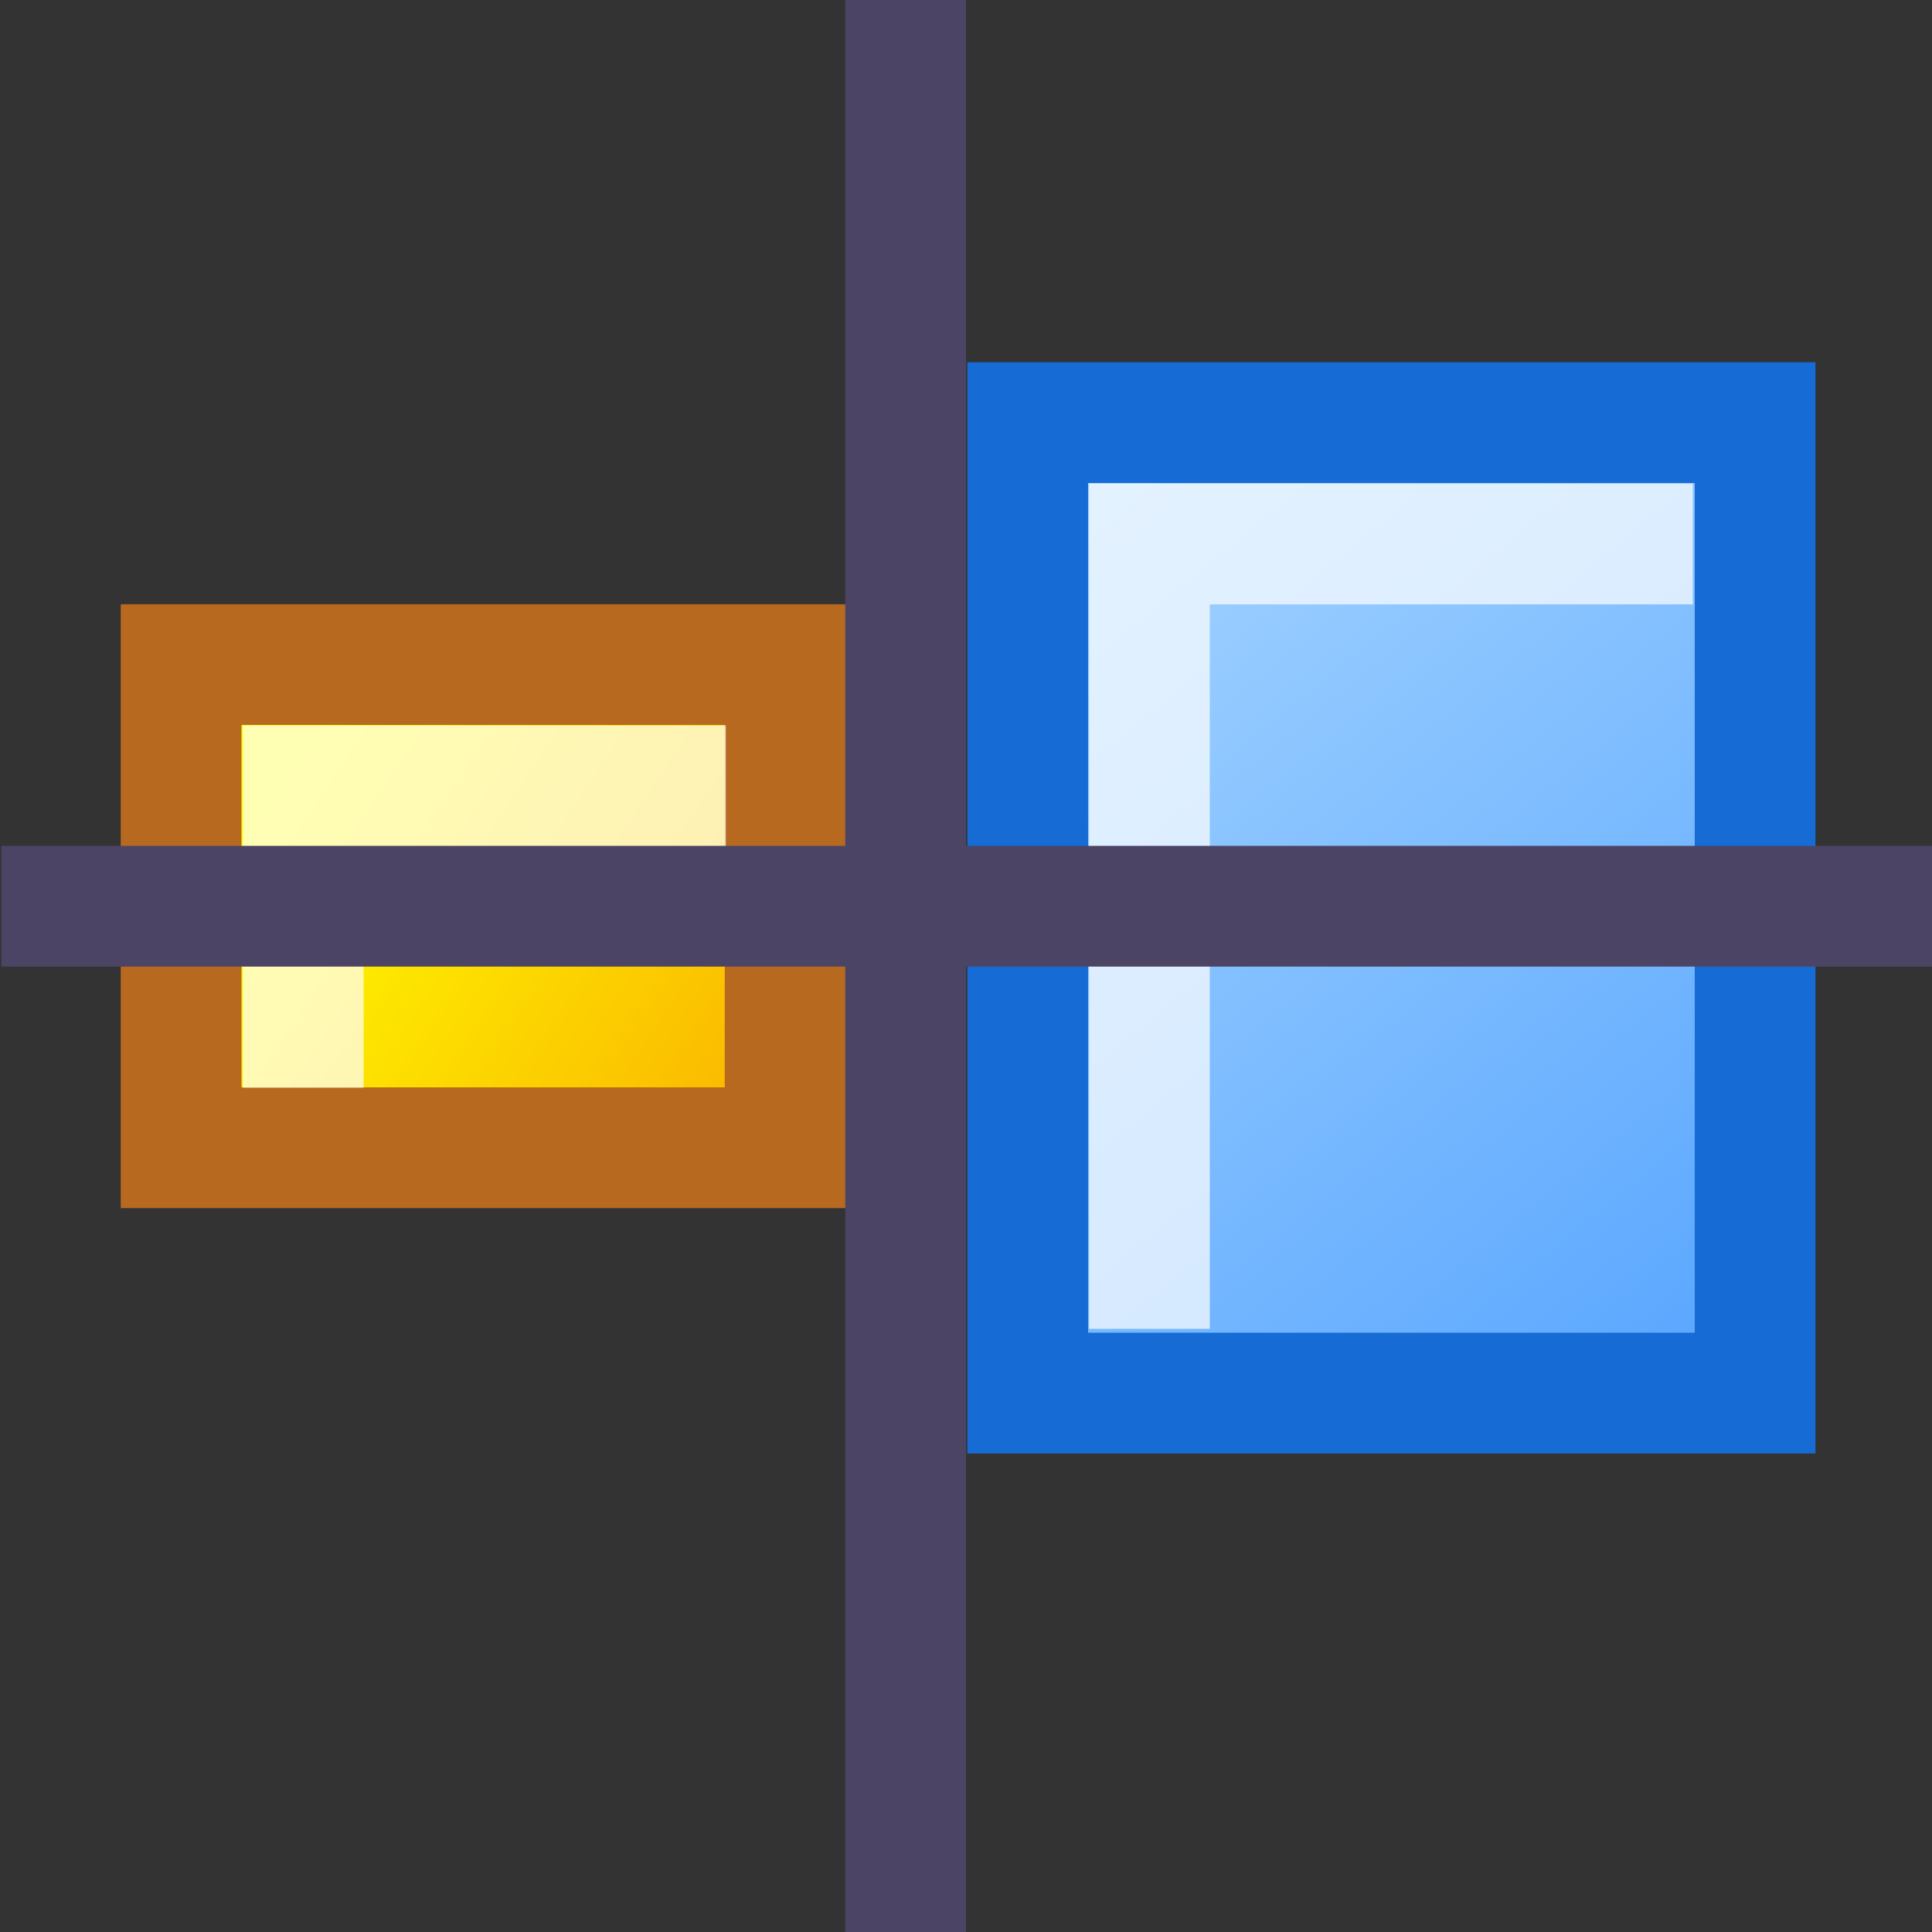 <?xml version="1.0" encoding="UTF-8" standalone="no"?>
<!-- Created with Inkscape (http://www.inkscape.org/) -->
<svg
   xmlns:dc="http://purl.org/dc/elements/1.1/"
   xmlns:cc="http://web.resource.org/cc/"
   xmlns:rdf="http://www.w3.org/1999/02/22-rdf-syntax-ns#"
   xmlns:svg="http://www.w3.org/2000/svg"
   xmlns="http://www.w3.org/2000/svg"
   xmlns:xlink="http://www.w3.org/1999/xlink"
   xmlns:sodipodi="http://inkscape.sourceforge.net/DTD/sodipodi-0.dtd"
   xmlns:inkscape="http://www.inkscape.org/namespaces/inkscape"
   width="16px"
   height="16px"
   id="svg3128"
   sodipodi:version="0.32"
   inkscape:version="0.43"
   inkscape:export-filename="/home/pinheiro/Documents/pics/outros trabalhos/koffice/cr16-action-alignobjs.png"
   inkscape:export-xdpi="90"
   inkscape:export-ydpi="90"
   sodipodi:docbase="/home/pinheiro/Documents/pics/outros trabalhos/koffice"
   sodipodi:docname="cr16-action-alignobjs.svg">
  <rect width="100%" height="100%" fill="#333333" stroke="none"/>
  <defs
     id="defs3130">
    <linearGradient
       id="linearGradient3082">
      <stop
         style="stop-color:#fab100;stop-opacity:1;"
         offset="0"
         id="stop3084" />
      <stop
         style="stop-color:#ffff00;stop-opacity:1;"
         offset="1"
         id="stop3086" />
    </linearGradient>
    <linearGradient
       inkscape:collect="always"
       xlink:href="#linearGradient3082"
       id="linearGradient3088"
       x1="-0.563"
       y1="15.5"
       x2="-7.124"
       y2="10.812"
       gradientUnits="userSpaceOnUse"
       gradientTransform="matrix(0.625,0,0,0.667,6.814,-0.83)" />
    <linearGradient
       id="linearGradient3111">
      <stop
         style="stop-color:#59a6ff;stop-opacity:1;"
         offset="0"
         id="stop3113" />
      <stop
         style="stop-color:#a9d7ff;stop-opacity:1;"
         offset="1"
         id="stop3115" />
    </linearGradient>
    <linearGradient
       inkscape:collect="always"
       xlink:href="#linearGradient3111"
       id="linearGradient3117"
       x1="21.102"
       y1="16.333"
       x2="13.515"
       y2="6.463"
       gradientUnits="userSpaceOnUse"
       gradientTransform="matrix(0.753,0,0,0.804,-1.655,-1.726)" />
    <linearGradient
       id="blacktowhite">
      <stop
         style="stop-color:#000000;stop-opacity:1;"
         offset="0"
         id="stop2476" />
      <stop
         style="stop-color:#ffffff;stop-opacity:1;"
         offset="1"
         id="stop2475" />
    </linearGradient>
    <linearGradient
       id="garylighttowite">
      <stop
         style="stop-color:#7d7d7d;stop-opacity:1;"
         offset="0"
         id="stop5106" />
      <stop
         style="stop-color:#d3d4d4;stop-opacity:1;"
         offset="1"
         id="stop5107" />
    </linearGradient>
    <linearGradient
       id="graytolightgray">
      <stop
         style="stop-color:#d4d3d3;stop-opacity:1;"
         offset="0"
         id="stop5101" />
      <stop
         style="stop-color:#ffffff;stop-opacity:1;"
         offset="1"
         id="stop5102" />
    </linearGradient>
    <linearGradient
       id="graytoblack">
      <stop
         style="stop-color:#7d7d7d;stop-opacity:1;"
         offset="0"
         id="stop5097" />
      <stop
         style="stop-color:#000000;stop-opacity:1;"
         offset="1"
         id="stop5098" />
    </linearGradient>
    <linearGradient
       id="shadow25tolineto0">
      <stop
         style="stop-color:#000000;stop-opacity:0.255;"
         offset="0"
         id="stop3442" />
      <stop
         style="stop-color:#000000;stop-opacity:0.029;"
         offset="0.454"
         id="stop3450" />
      <stop
         style="stop-color:#000000;stop-opacity:0.371;"
         offset="0.5"
         id="stop3449" />
      <stop
         style="stop-color:#000000;stop-opacity:0.063;"
         offset="0.535"
         id="stop3451" />
      <stop
         style="stop-color:#000000;stop-opacity:0;"
         offset="1"
         id="stop3444" />
    </linearGradient>
    <linearGradient
       id="shadow0wto25to0">
      <stop
         style="stop-color:#ffffff;stop-opacity:0;"
         offset="0"
         id="stop3437" />
      <stop
         style="stop-color:#000000;stop-opacity:0.279;"
         offset="0.5"
         id="stop3438" />
      <stop
         style="stop-color:#000000;stop-opacity:0;"
         offset="1"
         id="stop3439" />
    </linearGradient>
    <linearGradient
       id="shadow25to25w">
      <stop
         style="stop-color:#000000;stop-opacity:0.254;"
         offset="0"
         id="stop3433" />
      <stop
         style="stop-color:#ffffff;stop-opacity:0.263;"
         offset="1"
         id="stop3434" />
    </linearGradient>
    <linearGradient
       id="sadow75to0w">
      <stop
         style="stop-color:#000000;stop-opacity:0.729;"
         offset="0"
         id="stop3429" />
      <stop
         style="stop-color:#ffffff;stop-opacity:0;"
         offset="1"
         id="stop3430" />
    </linearGradient>
    <linearGradient
       id="shadow100to0">
      <stop
         style="stop-color:#000000;stop-opacity:1;"
         offset="0"
         id="stop3425" />
      <stop
         style="stop-color:#000000;stop-opacity:0;"
         offset="1"
         id="stop3426" />
    </linearGradient>
    <linearGradient
       id="light50to25to7">
      <stop
         style="stop-color:#ffffff;stop-opacity:0.475;"
         offset="0"
         id="stop2791" />
      <stop
         style="stop-color:#ffffff;stop-opacity:0.258;"
         offset="0.5"
         id="stop2795" />
      <stop
         style="stop-color:#ffffff;stop-opacity:0.108;"
         offset="1"
         id="stop2793" />
    </linearGradient>
    <linearGradient
       id="light100to25to0">
      <stop
         style="stop-color:#ffffff;stop-opacity:1;"
         offset="0"
         id="stop2785" />
      <stop
         style="stop-color:#ffffff;stop-opacity:0.287;"
         offset="0.5"
         id="stop2786" />
      <stop
         style="stop-color:#ffffff;stop-opacity:0;"
         offset="1"
         id="stop2787" />
    </linearGradient>
    <linearGradient
       id="light100to75to0">
      <stop
         style="stop-color:#ffffff;stop-opacity:1;"
         offset="0"
         id="stop2779" />
      <stop
         style="stop-color:#ffffff;stop-opacity:0.775;"
         offset="0.5"
         id="stop2782" />
      <stop
         style="stop-color:#ffffff;stop-opacity:0;"
         offset="1"
         id="stop2780" />
    </linearGradient>
    <linearGradient
       id="light75to25">
      <stop
         style="stop-color:#ffffff;stop-opacity:0.729;"
         offset="0"
         id="stop2774" />
      <stop
         style="stop-color:#ffffff;stop-opacity:0.262;"
         offset="1"
         id="stop2775" />
    </linearGradient>
    <linearGradient
       id="light75to0">
      <stop
         style="stop-color:#ffffff;stop-opacity:0.729;"
         offset="0"
         id="stop2769" />
      <stop
         style="stop-color:#ffffff;stop-opacity:0;"
         offset="1"
         id="stop2770" />
    </linearGradient>
    <linearGradient
       id="light100to0">
      <stop
         style="stop-color:#ffffff;stop-opacity:1;"
         offset="0"
         id="stop2764" />
      <stop
         style="stop-color:#ffffff;stop-opacity:0;"
         offset="1"
         id="stop2765" />
    </linearGradient>
    <radialGradient
       cx="38.797"
       cy="112.961"
       r="67.359"
       fx="38.797"
       fy="112.961"
       id="bluelighttowhite"
       gradientUnits="userSpaceOnUse">
      <stop
         style="stop-color:#69d3ff;stop-opacity:1;"
         offset="0.006"
         id="stop6078" />
      <stop
         style="stop-color:#edffff;stop-opacity:1;"
         offset="1"
         id="stop6080" />
    </radialGradient>
    <radialGradient
       cx="38.797"
       cy="112.961"
       r="67.359"
       fx="38.797"
       fy="112.961"
       id="bluelightlesstoblue"
       gradientUnits="userSpaceOnUse">
      <stop
         style="stop-color:#d9ffff;stop-opacity:1;"
         offset="0.006"
         id="stop3468" />
      <stop
         style="stop-color:#6eaafe;stop-opacity:1;"
         offset="0.241"
         id="stop3469" />
      <stop
         style="stop-color:#0356fe;stop-opacity:1;"
         offset="1"
         id="stop3470" />
    </radialGradient>
    <radialGradient
       cx="38.797"
       cy="112.961"
       r="67.359"
       fx="38.797"
       fy="112.961"
       id="bluelignonlinblu"
       gradientUnits="userSpaceOnUse">
      <stop
         style="stop-color:#d9ffff;stop-opacity:1;"
         offset="0.006"
         id="stop84" />
      <stop
         style="stop-color:#95d9ff;stop-opacity:1;"
         offset="0.135"
         id="stop86" />
      <stop
         style="stop-color:#68b9ff;stop-opacity:1;"
         offset="0.32"
         id="stop88" />
      <stop
         style="stop-color:#3293fe;stop-opacity:1;"
         offset="0.568"
         id="stop90" />
      <stop
         style="stop-color:#107bfe;stop-opacity:1;"
         offset="0.753"
         id="stop92" />
      <stop
         style="stop-color:#0372fe;stop-opacity:1;"
         offset="0.854"
         id="stop94" />
      <stop
         style="stop-color:#0356fe;stop-opacity:1;"
         offset="1"
         id="stop96" />
    </radialGradient>
    <radialGradient
       cx="38.797"
       cy="112.961"
       r="67.359"
       fx="38.797"
       fy="112.961"
       id="blueligtmoretoblue"
       gradientUnits="userSpaceOnUse">
      <stop
         style="stop-color:#d9ffff;stop-opacity:1;"
         offset="0.006"
         id="stop3457" />
      <stop
         style="stop-color:#6eaafe;stop-opacity:1;"
         offset="0.742"
         id="stop3465" />
      <stop
         style="stop-color:#0356fe;stop-opacity:1;"
         offset="1"
         id="stop3463" />
    </radialGradient>
    <radialGradient
       cx="38.797"
       cy="112.961"
       r="67.359"
       fx="38.797"
       fy="112.961"
       id="bluedarktoblackblue"
       gradientUnits="userSpaceOnUse">
      <stop
         style="stop-color:#0356fe;stop-opacity:1;"
         offset="0"
         id="stop2959" />
      <stop
         style="stop-color:#032442;stop-opacity:1;"
         offset="1"
         id="stop2960" />
    </radialGradient>
    <linearGradient
       id="greantodarkgrean">
      <stop
         style="stop-color:#00ff01;stop-opacity:1;"
         offset="0"
         id="stop5123" />
      <stop
         style="stop-color:#15980f;stop-opacity:1;"
         offset="1"
         id="stop5124" />
    </linearGradient>
    <linearGradient
       id="greandraktoblack">
      <stop
         style="stop-color:#007c00;stop-opacity:1;"
         offset="0"
         id="stop7328" />
      <stop
         style="stop-color:#025a00;stop-opacity:1;"
         offset="1"
         id="stop7329" />
    </linearGradient>
    <linearGradient
       id="greandarktobgrean">
      <stop
         style="stop-color:#00ad01;stop-opacity:1;"
         offset="0"
         id="stop4492" />
      <stop
         style="stop-color:#15720f;stop-opacity:1;"
         offset="1"
         id="stop4493" />
    </linearGradient>
    <linearGradient
       id="redtodarkred">
      <stop
         style="stop-color:#ff0000;stop-opacity:1;"
         offset="0"
         id="stop3856" />
      <stop
         style="stop-color:#920000;stop-opacity:1;"
         offset="1"
         id="stop3855" />
    </linearGradient>
    <linearGradient
       id="reddarktoblack">
      <stop
         style="stop-color:#8e0000;stop-opacity:1;"
         offset="0"
         id="stop3230" />
      <stop
         style="stop-color:#000000;stop-opacity:1;"
         offset="1"
         id="stop3231" />
    </linearGradient>
    <linearGradient
       id="orangetoblackorange">
      <stop
         style="stop-color:#ff8b00;stop-opacity:1;"
         offset="0"
         id="stop4207" />
      <stop
         style="stop-color:#4d0200;stop-opacity:1;"
         offset="1"
         id="stop4209" />
    </linearGradient>
    <linearGradient
       id="orangelesstoyelow">
      <stop
         style="stop-color:#ff7d00;stop-opacity:1;"
         offset="0"
         id="stop2689" />
      <stop
         style="stop-color:#ffbe00;stop-opacity:1;"
         offset="0.254"
         id="stop2690" />
      <stop
         style="stop-color:#ffff00;stop-opacity:1;"
         offset="1"
         id="stop2691" />
    </linearGradient>
    <linearGradient
       id="orangemoretoyelow">
      <stop
         style="stop-color:#ff7d00;stop-opacity:1;"
         offset="0"
         id="stop2671" />
      <stop
         style="stop-color:#ffbe00;stop-opacity:1;"
         offset="0.746"
         id="stop2679" />
      <stop
         style="stop-color:#ffff00;stop-opacity:1;"
         offset="1"
         id="stop2672" />
    </linearGradient>
    <linearGradient
       id="orangetoyelow">
      <stop
         style="stop-color:#ff7d00;stop-opacity:1;"
         offset="0"
         id="stop2661" />
      <stop
         style="stop-color:#ffff00;stop-opacity:1;"
         offset="1"
         id="stop2662" />
    </linearGradient>
    <linearGradient
       x1="-1.9488534e-17"
       y1="0.5"
       x2="1"
       y2="0.5"
       id="linearGradient2754"
       collect="always"
       xlink:href="#bluelignonlinblu" />
    <linearGradient
       x1="-3.3718688e-17"
       y1="0.5"
       x2="1"
       y2="0.5"
       id="linearGradient2755"
       collect="always"
       xlink:href="#orangetoyelow" />
    <linearGradient
       x1="-1.3227267e-17"
       y1="0.5"
       x2="1"
       y2="0.5"
       id="linearGradient2756"
       collect="always"
       xlink:href="#orangemoretoyelow" />
    <linearGradient
       x1="-6.9931040e-18"
       y1="0.5"
       x2="1"
       y2="0.5"
       id="linearGradient2757"
       collect="always"
       xlink:href="#orangelesstoyelow" />
    <linearGradient
       x1="2.0274581e-17"
       y1="0.5"
       x2="1"
       y2="0.5"
       id="linearGradient2766"
       collect="always"
       xlink:href="#light100to0" />
    <linearGradient
       x1="5.6270093e-17"
       y1="0.5"
       x2="1"
       y2="0.5"
       id="linearGradient2771"
       collect="always"
       xlink:href="#light75to0" />
    <linearGradient
       x1="9.2265605e-17"
       y1="0.5"
       x2="1"
       y2="0.5"
       id="linearGradient2776"
       collect="always"
       xlink:href="#light75to25" />
    <linearGradient
       x1="1.2826112e-16"
       y1="0.5"
       x2="1"
       y2="0.5"
       id="linearGradient2781"
       collect="always"
       xlink:href="#light100to75to0" />
    <linearGradient
       x1="-6.5594231e-17"
       y1="0.5"
       x2="1"
       y2="0.5"
       id="linearGradient2788"
       collect="always"
       xlink:href="#light100to25to0" />
    <linearGradient
       x1="0.004"
       y1="0.571"
       x2="1"
       y2="0.568"
       id="linearGradient2794"
       collect="always"
       xlink:href="#light50to25to7" />
    <linearGradient
       x1="6.8293895e-16"
       y1="0.5"
       x2="1"
       y2="0.5"
       id="linearGradient3427"
       collect="always"
       xlink:href="#shadow100to0" />
    <linearGradient
       x1="-0.009"
       y1="0.558"
       x2="0.991"
       y2="0.558"
       id="linearGradient3431"
       collect="always"
       xlink:href="#sadow75to0w" />
    <linearGradient
       x1="-3.5182360e-16"
       y1="0.5"
       x2="1"
       y2="0.5"
       id="linearGradient3435"
       collect="always"
       xlink:href="#shadow25to25w" />
    <linearGradient
       x1="-3.1582809e-16"
       y1="0.5"
       x2="1"
       y2="0.5"
       id="linearGradient3440"
       collect="always"
       xlink:href="#shadow0wto25to0" />
    <linearGradient
       x1="-5.0968344e-16"
       y1="0.5"
       x2="1"
       y2="0.5"
       id="linearGradient3445"
       collect="always"
       xlink:href="#shadow25tolineto0" />
    <linearGradient
       x1="-3.3474742e-17"
       y1="0.5"
       x2="1"
       y2="0.5"
       id="linearGradient3464"
       collect="always"
       xlink:href="#blueligtmoretoblue" />
    <linearGradient
       x1="-4.7460950e-17"
       y1="0.5"
       x2="1"
       y2="0.5"
       id="linearGradient3471"
       collect="always"
       xlink:href="#bluelightlesstoblue" />
    <linearGradient
       x1="-5.4454054e-17"
       y1="0.5"
       x2="1"
       y2="0.5"
       id="linearGradient3080"
       collect="always"
       xlink:href="#greantodarkgrean" />
    <linearGradient
       x1="-6.9931040e-18"
       y1="0.5"
       x2="1"
       y2="0.5"
       id="linearGradient3704"
       collect="always"
       xlink:href="#greandarktobgrean" />
    <linearGradient
       x1="-2.0979312e-17"
       y1="0.5"
       x2="1"
       y2="0.5"
       id="linearGradient4471"
       collect="always"
       xlink:href="#redtodarkred" />
    <linearGradient
       x1="-3.4965520e-17"
       y1="0.5"
       x2="1"
       y2="0.5"
       id="linearGradient4473"
       collect="always"
       xlink:href="#reddarktoblack" />
    <linearGradient
       x1="0.017"
       y1="0.464"
       x2="0.993"
       y2="0.464"
       id="linearGradient782"
       xlink:href="#graytoblack" />
    <linearGradient
       x1="0.017"
       y1="0.464"
       x2="0.993"
       y2="0.464"
       id="linearGradient5103"
       collect="always"
       xlink:href="#graytolightgray" />
    <linearGradient
       x1="0.017"
       y1="0.464"
       x2="0.993"
       y2="0.464"
       id="linearGradient5108"
       collect="always"
       xlink:href="#garylighttowite" />
    <linearGradient
       x1="0.017"
       y1="0.464"
       x2="0.993"
       y2="0.464"
       id="linearGradient9077"
       collect="always"
       xlink:href="#blacktowhite" />
    <linearGradient
       id="linearGradient581"
       xlink:href="#bluedarktoblackblue"
       x1="4.3021142e-16"
       y1="0.5"
       x2="1"
       y2="0.5" />
    <linearGradient
       inkscape:collect="always"
       xlink:href="#greantodarkgrean"
       id="linearGradient1222"
       gradientUnits="userSpaceOnUse"
       gradientTransform="matrix(1.054,0,0,0.949,-5.934,5.34)"
       spreadMethod="reflect"
       x1="75.413"
       y1="59.382"
       x2="285.122"
       y2="300.409" />
    <linearGradient
       inkscape:collect="always"
       xlink:href="#greantodarkgrean"
       id="linearGradient1224"
       gradientUnits="userSpaceOnUse"
       gradientTransform="matrix(1.056,0,0,0.947,-5.934,5.34)"
       spreadMethod="reflect"
       x1="78.529"
       y1="65.383"
       x2="280.67"
       y2="297.711" />
    <linearGradient
       inkscape:collect="always"
       xlink:href="#greantodarkgrean"
       id="linearGradient1225"
       gradientUnits="userSpaceOnUse"
       gradientTransform="matrix(0.746,0,0,1.34,-5.934,5.34)"
       x1="250.672"
       y1="-21.82"
       x2="152.957"
       y2="105.153" />
    <radialGradient
       inkscape:collect="always"
       xlink:href="#light100to25to0"
       id="radialGradient1226"
       gradientUnits="userSpaceOnUse"
       gradientTransform="matrix(0.746,0,0,1.34,-5.934,5.34)"
       cx="408.925"
       cy="209.996"
       fx="408.925"
       fy="209.996"
       r="181.024" />
    <linearGradient
       inkscape:collect="always"
       xlink:href="#light100to0"
       id="linearGradient1227"
       gradientUnits="userSpaceOnUse"
       gradientTransform="matrix(1.279,0,0,0.782,-5.934,5.34)"
       x1="18.81"
       y1="232.787"
       x2="58.43"
       y2="296.317" />
    <linearGradient
       y2="16.398"
       x2="13.154"
       y1="11.522"
       x1="2.161"
       gradientTransform="matrix(0.985,0,0,0.973,16.118,-2.515)"
       gradientUnits="userSpaceOnUse"
       id="linearGradient2246"
       xlink:href="#linearGradient2228"
       inkscape:collect="always" />
    <linearGradient
       y2="6.463"
       x2="13.515"
       y1="16.333"
       x1="21.102"
       gradientTransform="matrix(1.462,0,0,1.462,-1.462,-0.155)"
       gradientUnits="userSpaceOnUse"
       id="linearGradient2244"
       xlink:href="#linearGradient3111"
       inkscape:collect="always" />
    <linearGradient
       y2="16.398"
       x2="13.154"
       y1="11.522"
       x1="2.161"
       gradientTransform="matrix(0.985,0,0,0.973,16.118,-2.515)"
       gradientUnits="userSpaceOnUse"
       id="linearGradient2238"
       xlink:href="#linearGradient2228"
       inkscape:collect="always" />
    <linearGradient
       gradientTransform="matrix(0.985,0,0,0.973,-0.393,-0.178)"
       gradientUnits="userSpaceOnUse"
       y2="16.398"
       x2="13.154"
       y1="11.522"
       x1="2.161"
       id="linearGradient2234"
       xlink:href="#linearGradient2228"
       inkscape:collect="always" />
    <linearGradient
       gradientTransform="matrix(1.462,0,0,1.462,-1.462,-0.155)"
       gradientUnits="userSpaceOnUse"
       y2="6.463"
       x2="13.515"
       y1="16.333"
       x1="21.102"
       id="linearGradient1511"
       xlink:href="#linearGradient3111"
       inkscape:collect="always" />
    <linearGradient
       id="linearGradient1505">
      <stop
         id="stop1507"
         offset="0"
         style="stop-color:#59a6ff;stop-opacity:1;" />
      <stop
         id="stop1509"
         offset="1"
         style="stop-color:#a9d7ff;stop-opacity:1;" />
    </linearGradient>
    <linearGradient
       gradientTransform="matrix(1.439,0,0,1.422,13.999,-1.752)"
       gradientUnits="userSpaceOnUse"
       y2="10.812"
       x2="-7.124"
       y1="15.5"
       x1="-0.563"
       id="linearGradient1503"
       xlink:href="#linearGradient3082"
       inkscape:collect="always" />
    <linearGradient
       id="linearGradient1497">
      <stop
         id="stop1499"
         offset="0"
         style="stop-color:#fab100;stop-opacity:1;" />
      <stop
         id="stop1501"
         offset="1"
         style="stop-color:#ffff00;stop-opacity:1;" />
    </linearGradient>
    <linearGradient
       id="linearGradient2228"
       inkscape:collect="always">
      <stop
         id="stop2230"
         offset="0"
         style="stop-color:#ffffff;stop-opacity:1;" />
      <stop
         id="stop2232"
         offset="1"
         style="stop-color:#ffffff;stop-opacity:0;" />
    </linearGradient>
    <linearGradient
       inkscape:collect="always"
       xlink:href="#linearGradient3082"
       id="linearGradient1670"
       gradientUnits="userSpaceOnUse"
       gradientTransform="matrix(0.625,0,0,0.667,6.814,-0.83)"
       x1="-0.563"
       y1="15.5"
       x2="-7.124"
       y2="10.812" />
    <linearGradient
       inkscape:collect="always"
       xlink:href="#linearGradient2228"
       id="linearGradient1681"
       gradientUnits="userSpaceOnUse"
       gradientTransform="matrix(0.985,0,0,0.973,-12.393,-81.178)"
       x1="2.161"
       y1="11.522"
       x2="13.154"
       y2="16.398" />
    <linearGradient
       inkscape:collect="always"
       xlink:href="#linearGradient3082"
       id="linearGradient1684"
       gradientUnits="userSpaceOnUse"
       gradientTransform="matrix(0.625,0,0,0.667,-5.186,-81.83)"
       x1="-0.563"
       y1="15.5"
       x2="-7.124"
       y2="10.812" />
    <linearGradient
       inkscape:collect="always"
       xlink:href="#greantodarkgrean"
       id="linearGradient1689"
       gradientUnits="userSpaceOnUse"
       gradientTransform="matrix(1.054,0,0,0.949,-5.934,5.34)"
       spreadMethod="reflect"
       x1="75.413"
       y1="59.382"
       x2="285.122"
       y2="300.409" />
    <linearGradient
       inkscape:collect="always"
       xlink:href="#greantodarkgrean"
       id="linearGradient1691"
       gradientUnits="userSpaceOnUse"
       gradientTransform="matrix(1.056,0,0,0.947,-5.934,5.34)"
       spreadMethod="reflect"
       x1="78.529"
       y1="65.383"
       x2="280.67"
       y2="297.711" />
    <linearGradient
       inkscape:collect="always"
       xlink:href="#greantodarkgrean"
       id="linearGradient1693"
       gradientUnits="userSpaceOnUse"
       gradientTransform="matrix(0.746,0,0,1.34,-5.934,5.34)"
       x1="250.672"
       y1="-21.82"
       x2="152.957"
       y2="105.153" />
    <radialGradient
       inkscape:collect="always"
       xlink:href="#light100to25to0"
       id="radialGradient1695"
       gradientUnits="userSpaceOnUse"
       gradientTransform="matrix(0.746,0,0,1.34,-5.934,5.34)"
       cx="408.925"
       cy="209.996"
       fx="408.925"
       fy="209.996"
       r="181.024" />
    <linearGradient
       inkscape:collect="always"
       xlink:href="#light100to0"
       id="linearGradient1697"
       gradientUnits="userSpaceOnUse"
       gradientTransform="matrix(1.279,0,0,0.782,-5.934,5.34)"
       x1="18.81"
       y1="232.787"
       x2="58.43"
       y2="296.317" />
  </defs>
  <sodipodi:namedview
     id="base"
     pagecolor="#ffffff"
     bordercolor="#666666"
     borderopacity="1.0"
     inkscape:pageopacity="0.0"
     inkscape:pageshadow="2"
     inkscape:zoom="22.197802"
     inkscape:cx="6.3410464"
     inkscape:cy="4.4146322"
     inkscape:current-layer="layer1"
     showgrid="true"
     inkscape:grid-bbox="true"
     inkscape:document-units="px"
     showguides="true"
     inkscape:guide-bbox="true"
     inkscape:window-width="780"
     inkscape:window-height="538"
     inkscape:window-x="121"
     inkscape:window-y="27" />
  <g
     id="layer1"
     inkscape:label="Layer 1"
     inkscape:groupmode="layer">
    <rect
       style="opacity:1;fill:url(#linearGradient3088);fill-opacity:1;fill-rule:nonzero;stroke:#b86920;stroke-width:1;stroke-linecap:butt;stroke-linejoin:miter;stroke-miterlimit:4;stroke-dasharray:none;stroke-dashoffset:4;stroke-opacity:1"
       id="rect1334"
       width="5.002"
       height="4.001"
       x="1.5"
       y="5.504"
       inkscape:r_cx="true"
       inkscape:r_cy="true" />
    <rect
       inkscape:r_cy="true"
       inkscape:r_cx="true"
       y="3.5"
       x="8.511"
       height="8.037"
       width="6.024"
       id="rect3103"
       style="opacity:1;fill:url(#linearGradient3117);fill-opacity:1;fill-rule:nonzero;stroke:#166cd4;stroke-width:1;stroke-linecap:butt;stroke-linejoin:miter;stroke-miterlimit:4;stroke-dasharray:none;stroke-dashoffset:4;stroke-opacity:1" />
    <path
       style="opacity:1;fill:#ffffff;fill-opacity:0.706;fill-rule:nonzero;stroke:none;stroke-width:1;stroke-linecap:round;stroke-linejoin:round;stroke-miterlimit:4;stroke-dasharray:none;stroke-dashoffset:4;stroke-opacity:1"
       d="M 2.011,6.008 L 2.011,7.008 L 2.011,9.008 L 3.011,9.008 L 3.011,7.008 L 6.011,7.008 L 6.011,6.008 L 2.011,6.008 z "
       id="rect3121"
       inkscape:r_cx="true"
       inkscape:r_cy="true"
       sodipodi:nodetypes="cccccccc" />
    <path
       id="path3126"
       d="M 9.019,4.005 L 9.019,5.005 L 9.019,11.005 L 10.019,11.005 L 10.019,5.005 L 14.019,5.005 L 14.019,4.005 L 9.019,4.005 z "
       style="opacity:1;fill:#ffffff;fill-opacity:0.706;fill-rule:nonzero;stroke:none;stroke-width:1;stroke-linecap:round;stroke-linejoin:round;stroke-miterlimit:4;stroke-dasharray:none;stroke-dashoffset:4;stroke-opacity:1"
       inkscape:r_cx="true"
       inkscape:r_cy="true"
       sodipodi:nodetypes="cccccccc" />
    <rect
       style="opacity:1;fill:#4c4465;fill-opacity:1;fill-rule:nonzero;stroke:none;stroke-width:1;stroke-linecap:round;stroke-linejoin:round;stroke-miterlimit:4;stroke-dasharray:none;stroke-dashoffset:4;stroke-opacity:1"
       id="rect3119"
       width="16"
       height="1"
       x="0.011"
       y="7.005"
       inkscape:r_cx="true"
       inkscape:r_cy="true" />
    <rect
       inkscape:r_cy="true"
       inkscape:r_cx="true"
       y="-8"
       x="0"
       height="1"
       width="16"
       id="rect1326"
       style="opacity:1;fill:#4c4465;fill-opacity:1;fill-rule:nonzero;stroke:none;stroke-width:1;stroke-linecap:round;stroke-linejoin:round;stroke-miterlimit:4;stroke-dasharray:none;stroke-dashoffset:4;stroke-opacity:1"
       transform="matrix(0,1,-1,0,0,0)" />
    <g
       id="g2240"
       transform="matrix(0.988,0,0,0.996,-11.333,-81.578)"
       inkscape:r_cx="true"
       inkscape:r_cy="true">
      <rect
         rx="0.453"
         ry="0.453"
         style="opacity:1;fill:url(#linearGradient2244);fill-opacity:1;fill-rule:nonzero;stroke:#166cd4;stroke-width:1.462;stroke-linecap:butt;stroke-linejoin:miter;stroke-miterlimit:4;stroke-dasharray:none;stroke-dashoffset:4;stroke-opacity:1"
         id="rect1654"
         width="11.692"
         height="14.613"
         x="18.269"
         y="9.347"
         inkscape:r_cx="true"
         inkscape:r_cy="true" />
      <path
         style="opacity:1;fill:url(#linearGradient2246);fill-opacity:1;fill-rule:nonzero;stroke:none;stroke-width:1;stroke-linecap:round;stroke-linejoin:round;stroke-miterlimit:4;stroke-dasharray:none;stroke-dashoffset:4;stroke-opacity:1"
         d="M 18.496,11.158 L 18.496,23.241 L 20.006,23.241 L 20.006,11.158 L 29.07,11.158 L 29.07,9.637 L 20.148,9.637 C 19.146,9.637 18.496,10.205 18.496,11.158 z "
         id="path2236"
         inkscape:r_cx="true"
         inkscape:r_cy="true"
         sodipodi:nodetypes="cccccccc" />
    </g>
    <rect
       rx="0.48"
       style="fill:url(#linearGradient1684);fill-opacity:1;fill-rule:nonzero;stroke:#b86920;stroke-width:1.431;stroke-linecap:butt;stroke-linejoin:miter;stroke-miterlimit:4;stroke-dasharray:none;stroke-dashoffset:4;stroke-opacity:1"
       id="rect1657"
       width="11.514"
       height="8.534"
       x="-10.234"
       y="-69.245"
       inkscape:r_cx="true"
       inkscape:r_cy="true"
       ry="0.48" />
    <path
       style="fill:url(#linearGradient1681);fill-opacity:1;fill-rule:nonzero;stroke:none;stroke-width:1;stroke-linecap:round;stroke-linejoin:round;stroke-miterlimit:4;stroke-dasharray:none;stroke-dashoffset:4;stroke-opacity:1"
       d="M -10.015,-67.505 L -10.015,-61.422 L -8.504,-61.422 L -8.504,-67.505 L 0.559,-67.505 L 0.559,-69.026 L -8.362,-69.026 C -9.365,-69.026 -10.015,-68.458 -10.015,-67.505 z "
       id="path1659"
       inkscape:r_cx="true"
       inkscape:r_cy="true"
       sodipodi:nodetypes="cccccccc" />
    <rect
       style="fill:#4c4465;fill-opacity:1;fill-rule:nonzero;stroke:none;stroke-width:1;stroke-linecap:round;stroke-linejoin:round;stroke-miterlimit:4;stroke-dasharray:none;stroke-dashoffset:4;stroke-opacity:1"
       id="rect1661"
       width="32.154"
       height="2"
       x="-12"
       y="-66"
       inkscape:r_cx="true"
       inkscape:r_cy="true"
       inkscape:export-xdpi="90"
       inkscape:export-ydpi="90" />
    <rect
       inkscape:r_cy="true"
       inkscape:r_cx="true"
       y="-5"
       x="-81"
       height="2"
       width="32.154"
       id="rect1331"
       style="fill:#4c4465;fill-opacity:1;fill-rule:nonzero;stroke:none;stroke-width:1;stroke-linecap:round;stroke-linejoin:round;stroke-miterlimit:4;stroke-dasharray:none;stroke-dashoffset:4;stroke-opacity:1"
       transform="matrix(0,1,-1,0,0,0)" />
  </g>
</svg>

